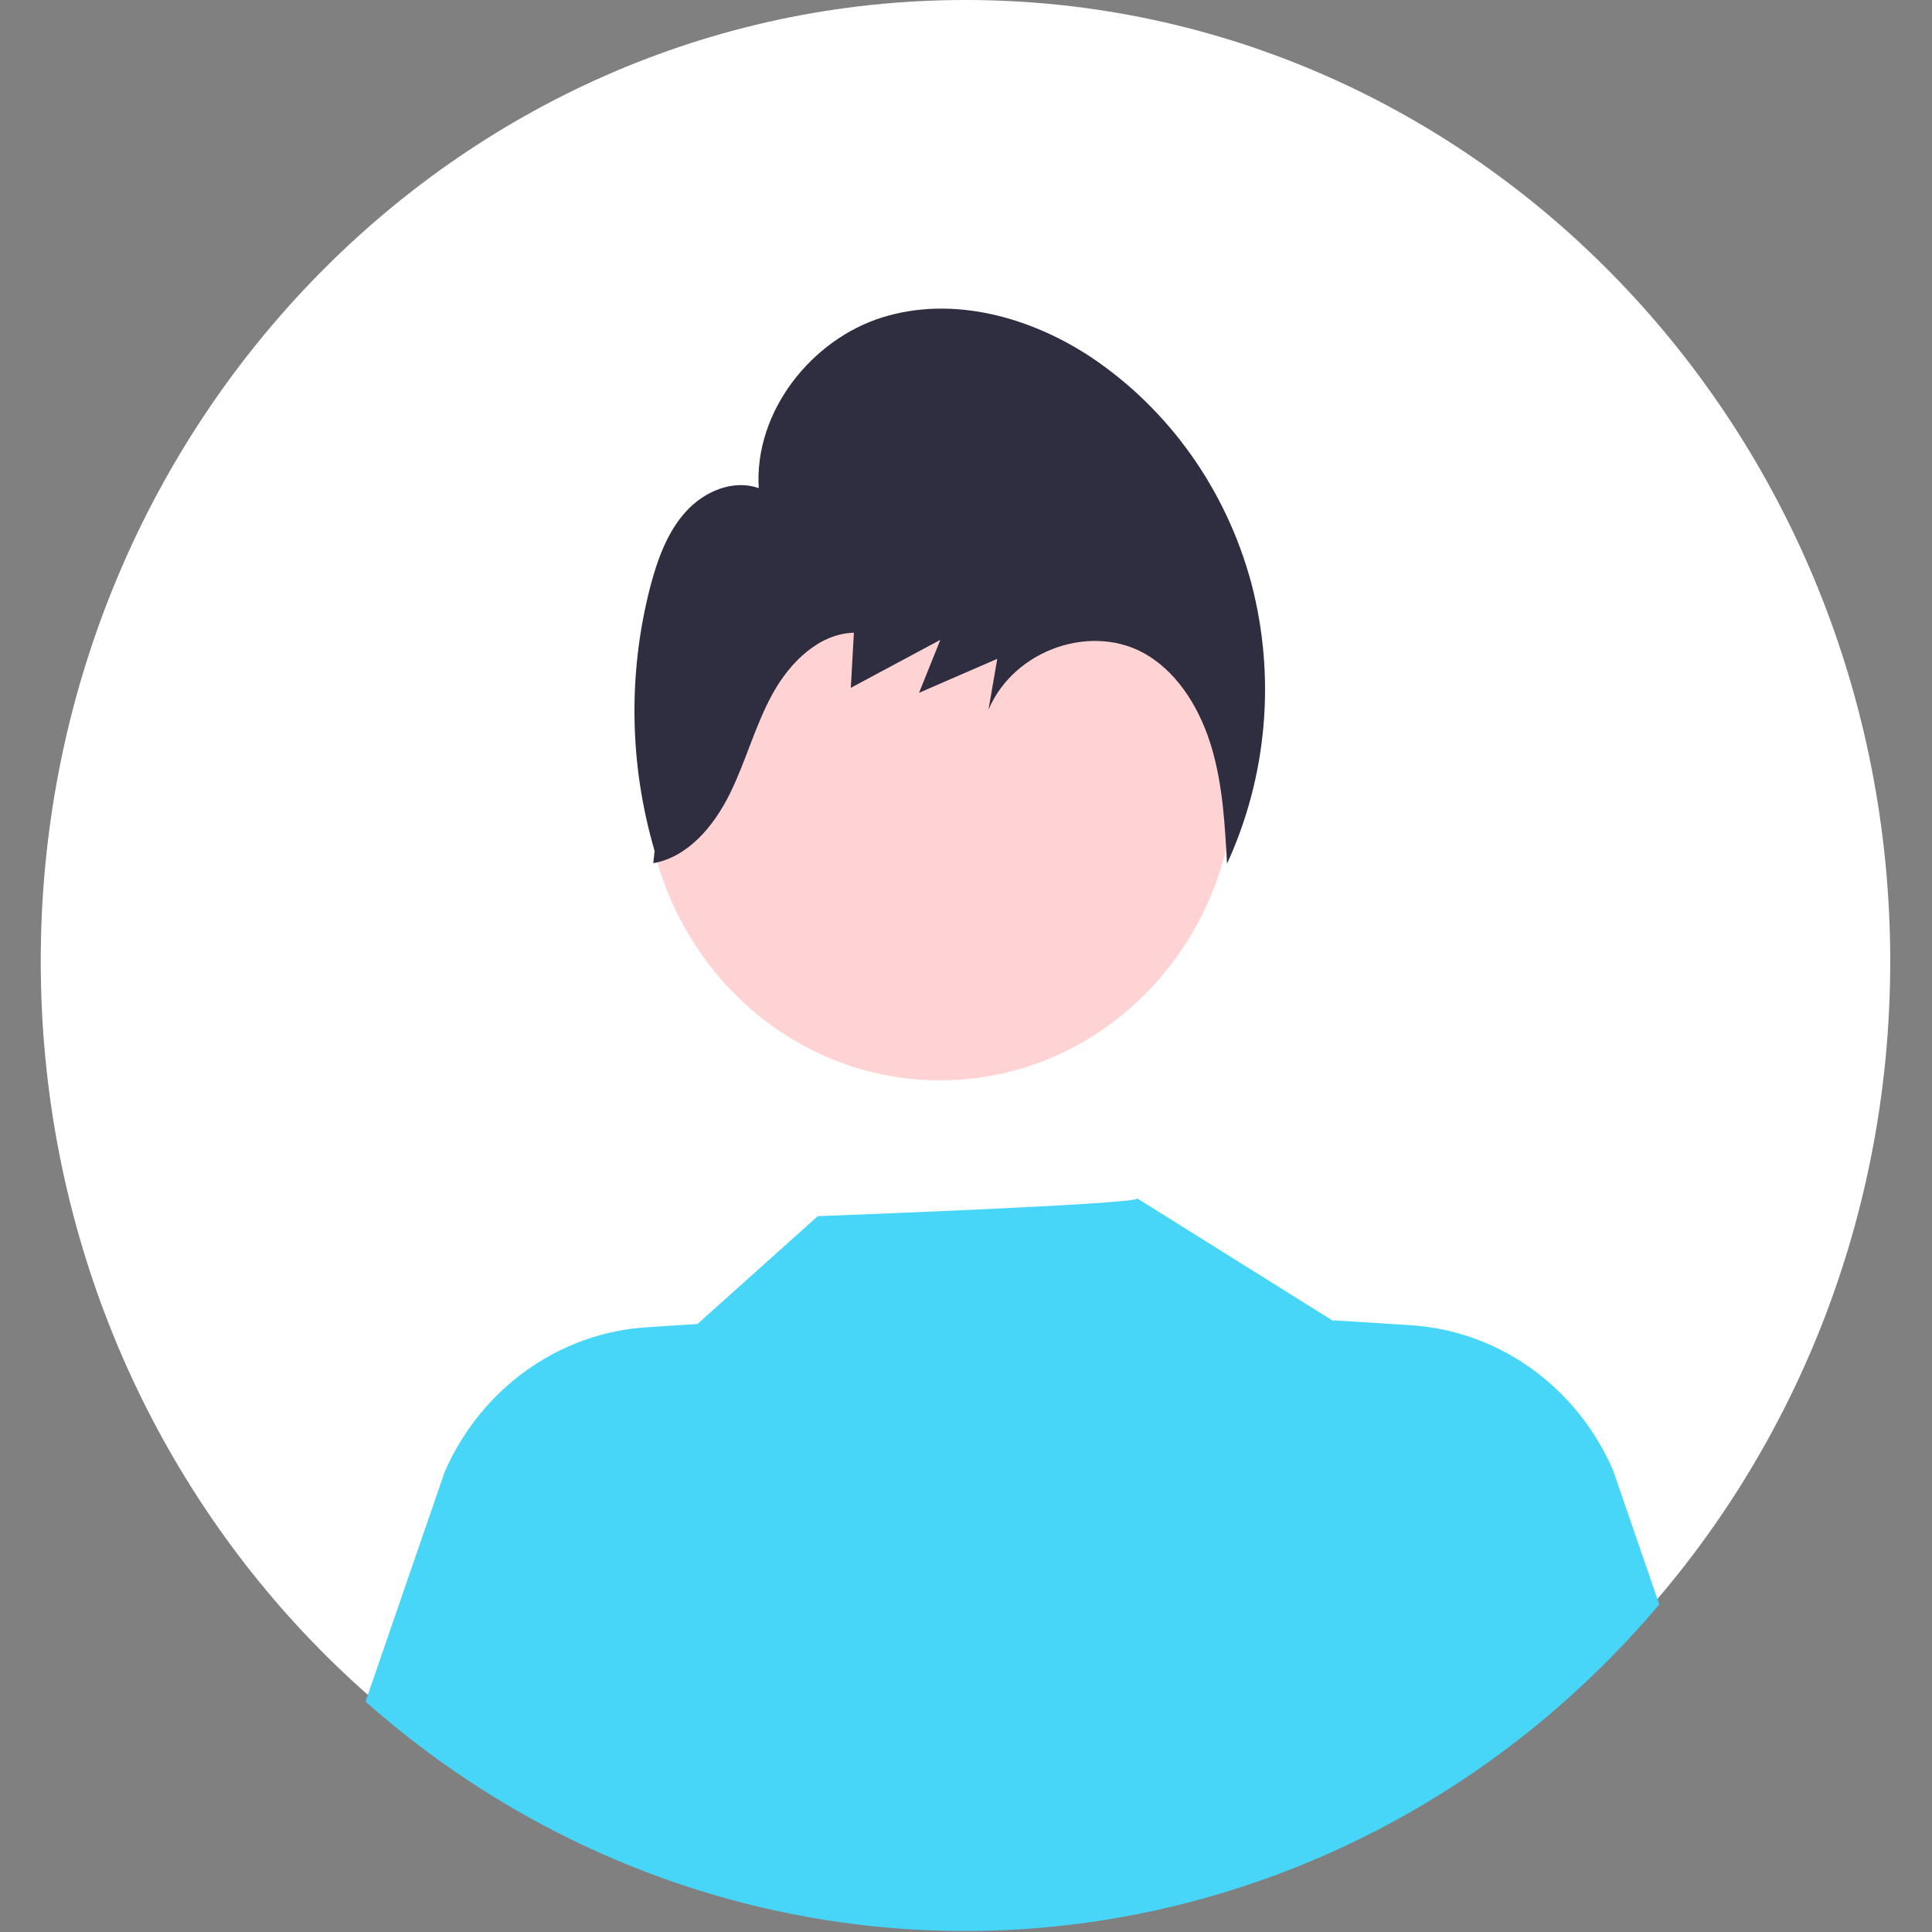 <svg width="58" height="58" viewBox="0 0 58 58" fill="none" xmlns="http://www.w3.org/2000/svg">
<rect x="0" y="0" width="58" height="58" fill="#808080" stroke="none"/>
<path d="M28.984 57.715C44.317 57.715 56.746 44.795 56.746 28.858C56.746 12.92 44.317 0 28.984 0C13.652 0 1.223 12.92 1.223 28.858C1.223 44.795 13.652 57.715 28.984 57.715Z" fill="white"/>
<path d="M28.219 32.432C33.114 32.432 37.081 28.308 37.081 23.22C37.081 18.133 33.114 14.009 28.219 14.009C23.325 14.009 19.357 18.133 19.357 23.22C19.357 28.308 23.325 32.432 28.219 32.432Z" fill="#FFD3D4"/>
<path d="M49.813 48.166C45.004 53.854 38.235 57.349 30.968 57.895C23.701 58.441 16.519 55.994 10.973 51.084L13.354 44.177C13.892 42.95 14.741 41.899 15.81 41.136C16.88 40.373 18.128 39.926 19.423 39.845L20.938 39.748L24.55 36.51C24.55 36.51 34.283 36.149 34.138 35.976L40.034 39.662L40.029 39.636L42.346 39.784C43.641 39.865 44.89 40.311 45.959 41.074C47.029 41.837 47.878 42.889 48.416 44.116L49.813 48.166Z" fill="#47D5F8"/>
<path d="M37.566 17.508C36.817 14.722 35.116 12.316 32.781 10.741C30.921 9.504 28.599 8.873 26.492 9.527C24.384 10.181 22.639 12.331 22.777 14.654C22.016 14.385 21.151 14.743 20.594 15.355C20.037 15.967 19.738 16.79 19.523 17.609C18.847 20.213 18.892 22.963 19.652 25.543L19.611 25.913C20.639 25.736 21.419 24.819 21.904 23.842C22.389 22.865 22.668 21.781 23.194 20.828C23.719 19.874 24.592 19.024 25.634 18.994L25.542 20.649C26.438 20.169 27.334 19.689 28.23 19.209C28.017 19.739 27.804 20.269 27.59 20.799C28.373 20.459 29.155 20.119 29.938 19.779C29.85 20.289 29.763 20.798 29.675 21.308C30.451 19.472 32.851 18.666 34.484 19.692C35.432 20.288 36.054 21.351 36.381 22.466C36.708 23.582 36.773 24.762 36.836 25.929C38.044 23.304 38.304 20.315 37.566 17.508Z" fill="#2F2E41"/>
</svg>
